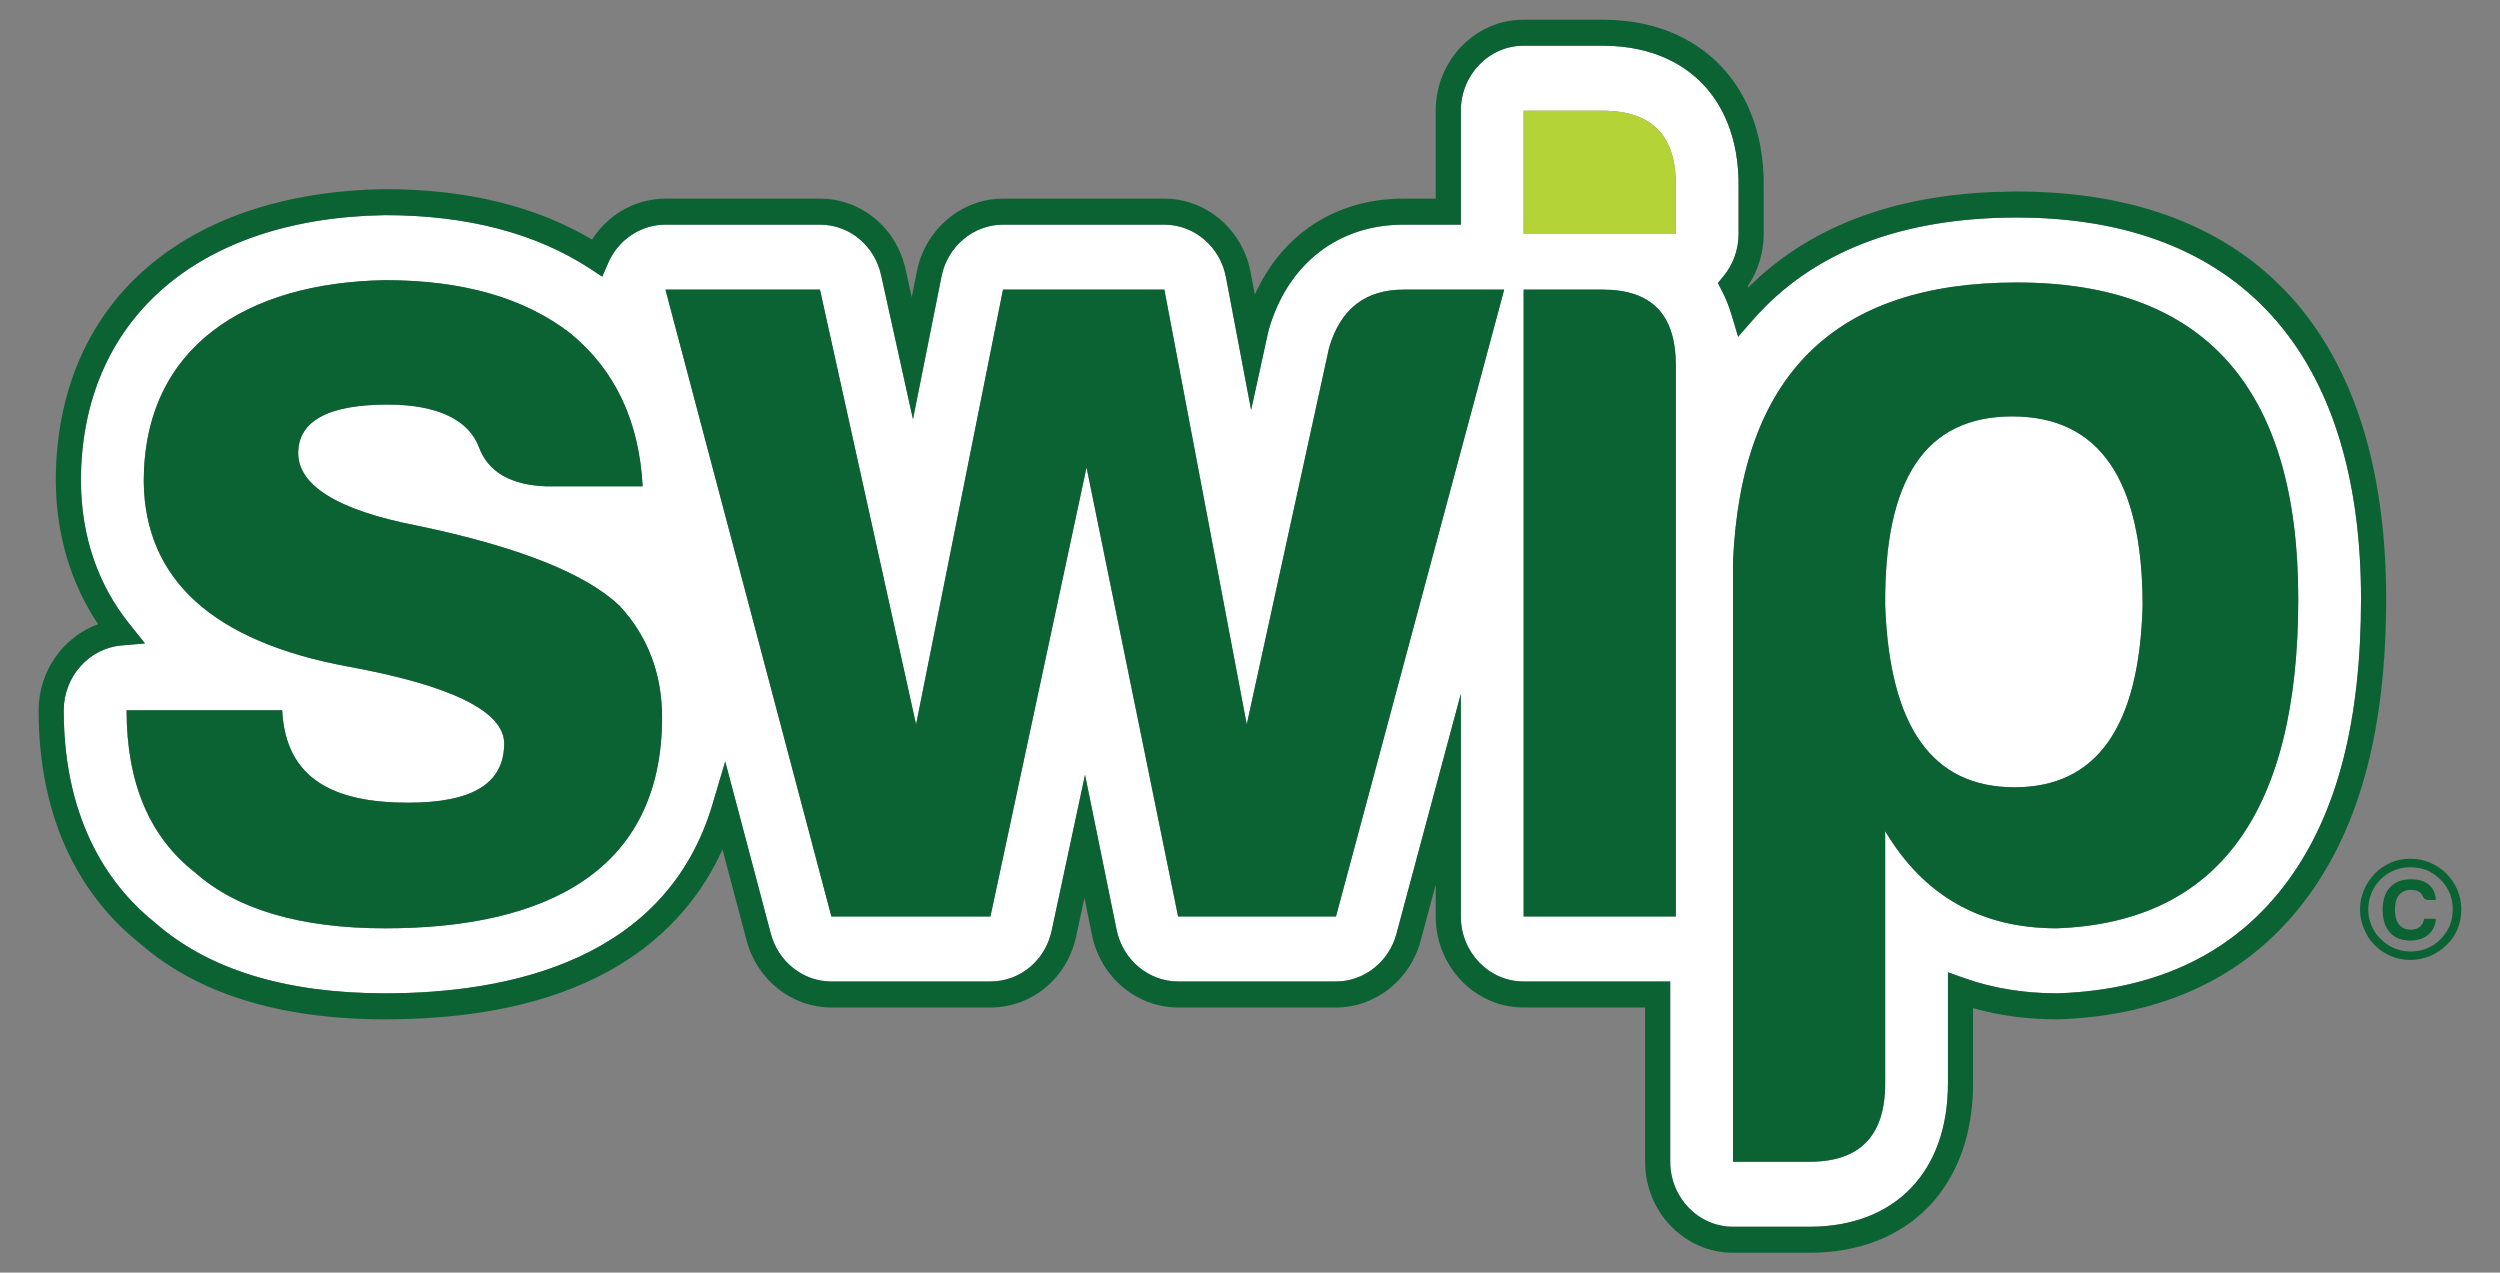 <?xml version="1.0" encoding="UTF-8" standalone="no"?>
<!DOCTYPE svg PUBLIC "-//W3C//DTD SVG 1.1//EN" "http://www.w3.org/Graphics/SVG/1.1/DTD/svg11.dtd">
<svg width="100%" height="100%" viewBox="0 0 1326 675" version="1.1" xmlns="http://www.w3.org/2000/svg" xmlns:xlink="http://www.w3.org/1999/xlink" xml:space="preserve" xmlns:serif="http://www.serif.com/" style="fill-rule:evenodd;clip-rule:evenodd;stroke-linejoin:round;stroke-miterlimit:2;">
    <rect x="0" y="0" width="1326" height="675" fill="#808080" stroke="none"/>
    <g transform="matrix(-8.07,0.05,0.05,8.07,1069.09,417.583)">
        <path d="M0.074,-24.374C5.789,-24.41 8.522,-20.299 8.499,-11.967C8.247,-4.023 5.49,-0.034 0.074,0C-5.338,0.034 -8.146,-3.921 -8.42,-11.861C-8.472,-20.193 -5.642,-24.339 0.074,-24.374" style="fill:white;fill-rule:nonzero;"/>
    </g>
    <g transform="matrix(8.071,0,0,8.071,1252.29,357.246)">
        <path d="M0,-4.906C0,-21.069 -8.035,-29.968 -22.624,-29.968C-30.226,-29.968 -36.06,-27.705 -39.963,-23.243L-40.936,-22.133L-41.365,-23.565C-41.532,-24.129 -41.746,-24.661 -41.999,-25.149L-42.266,-25.665L-41.897,-26.108C-41.258,-26.883 -40.907,-27.87 -40.907,-28.888L-40.907,-31.872C-40.842,-35.422 -42.129,-37.543 -43.218,-38.697C-44.321,-39.868 -46.365,-41.261 -49.844,-41.261L-55.032,-41.261C-57.307,-41.261 -59.158,-39.344 -59.158,-36.987L-59.158,-29.501L-62.928,-29.501C-67.206,-29.501 -70.51,-26.941 -71.764,-22.652C-71.792,-22.554 -71.818,-22.457 -71.839,-22.355L-72.939,-17.32L-74.595,-26.051C-74.974,-28.051 -76.677,-29.501 -78.643,-29.501L-89.246,-29.501C-91.192,-29.501 -92.892,-28.07 -93.286,-26.096L-95.163,-16.713L-97.255,-26.181C-97.686,-28.137 -99.341,-29.501 -101.277,-29.501L-111.429,-29.501C-112.706,-29.501 -113.933,-28.874 -114.709,-27.821C-114.899,-27.563 -115.06,-27.281 -115.191,-26.98L-115.58,-26.083L-116.384,-26.61C-119.948,-28.942 -124.479,-30.125 -129.85,-30.125L-129.919,-30.124C-142.209,-29.914 -149.843,-23.203 -149.843,-12.614L-149.841,-12.56C-149.802,-8.974 -148.723,-5.838 -146.64,-3.24L-145.631,-1.982L-147.203,-1.842C-149.315,-1.653 -150.97,0.216 -150.97,2.415C-150.97,10.015 -147.688,14.216 -144.935,16.403C-141.415,19.471 -136.35,21.014 -129.85,21.014C-121.715,21.014 -111.381,18.86 -108.335,8.587L-107.501,5.777L-104.505,17.094C-104.014,18.944 -102.378,20.237 -100.525,20.237L-90.073,20.237C-88.123,20.237 -86.467,18.86 -86.043,16.889L-83.855,6.655L-81.778,16.846C-81.376,18.811 -79.68,20.237 -77.74,20.237L-67.365,20.237C-65.519,20.237 -63.882,18.951 -63.39,17.108L-59.158,1.341L-59.158,15.964C-59.158,18.32 -57.307,20.237 -55.032,20.237L-45.397,20.237L-45.397,32.083C-45.397,34.44 -43.546,36.355 -41.273,36.355L-36.235,36.355C-30.629,36.355 -27.146,32.748 -27.146,26.944L-27.146,19.632L-26.052,20.021C-24.196,20.68 -22.156,21.014 -19.992,21.014C-19.943,21.014 -19.896,21.014 -19.845,21.012C-13.275,20.771 -8.21,18.28 -4.794,13.607C-1.568,9.198 0,3.142 0,-4.906M-129.85,16.743C-135.415,16.743 -139.627,15.498 -142.334,13.082C-145.341,10.747 -146.844,7.165 -146.844,2.415L-136.619,2.415C-136.393,6.93 -133.234,8.488 -128.346,8.488C-124.136,8.488 -122.03,7.243 -122.03,4.595C-122.03,2.492 -125.488,0.779 -132.332,-0.467C-141.13,-2.101 -145.642,-6.151 -145.717,-12.614C-145.717,-21.491 -138.95,-25.697 -129.85,-25.851C-124.737,-25.851 -120.677,-24.684 -117.669,-22.347C-114.735,-19.935 -113.157,-16.585 -112.932,-12.303L-119.249,-12.303C-121.579,-12.38 -123.083,-13.237 -123.685,-14.873C-124.361,-16.663 -126.392,-17.676 -129.7,-17.676C-133.61,-17.676 -135.567,-16.585 -135.567,-14.482C-135.567,-12.38 -133.01,-10.746 -127.821,-9.733C-121.053,-8.332 -116.616,-6.54 -114.436,-4.437C-112.556,-2.414 -111.654,0.078 -111.654,2.882C-111.654,13.004 -119.324,16.743 -129.85,16.743M-67.365,15.964L-77.74,15.964L-83.757,-13.548L-90.073,15.964L-100.525,15.964L-111.429,-25.23L-101.277,-25.23L-94.961,3.349L-89.246,-25.23L-78.643,-25.23L-73.229,3.349L-67.816,-21.413C-67.063,-23.983 -65.408,-25.23 -62.928,-25.23L-56.312,-25.23L-67.365,15.964ZM-45.031,15.964L-55.032,15.964L-55.032,-25.23L-49.844,-25.23C-46.611,-25.23 -45.031,-23.594 -45.031,-20.246L-45.031,15.964ZM-45.031,-28.888L-55.032,-28.888L-55.032,-36.987L-49.844,-36.987C-46.537,-36.987 -44.956,-35.275 -45.031,-31.926L-45.031,-28.888ZM-19.992,16.743C-24.956,16.743 -28.715,14.64 -31.272,10.356L-31.272,26.944C-31.272,30.37 -32.927,32.083 -36.235,32.083L-41.273,32.083L-41.273,-7.319C-40.746,-19.623 -34.581,-25.697 -22.624,-25.697C-10.293,-25.697 -4.126,-18.765 -4.126,-4.906C-4.126,9.111 -9.39,16.354 -19.992,16.743" style="fill:white;fill-rule:nonzero;"/>
    </g>
    <g transform="matrix(8.071,0,0,8.071,1062.81,101.782)">
        <path d="M0,-0.024C-0.147,-0.024 -0.29,-0.008 -0.436,0C-0.011,-0.014 0.417,-0.024 0.854,-0.024L0,-0.024Z" style="fill:rgb(180,211,54);fill-rule:nonzero;"/>
    </g>
    <g transform="matrix(8.071,0,0,8.071,1224.21,199.494)">
        <path d="M0,34.187C3.451,29.468 5.129,23.074 5.129,14.641C5.129,-2.622 -3.491,-12.131 -19.146,-12.131C-19.581,-12.131 -20.009,-12.122 -20.434,-12.108C-27.344,-11.877 -32.833,-9.77 -36.786,-5.829C-36.798,-5.856 -36.81,-5.881 -36.822,-5.91C-36.146,-6.911 -35.776,-8.111 -35.776,-9.342L-35.776,-12.311C-35.701,-16.436 -37.247,-18.958 -38.559,-20.346C-39.884,-21.749 -42.313,-23.423 -46.365,-23.423L-51.552,-23.423C-54.74,-23.423 -57.33,-20.74 -57.33,-17.441L-57.33,-11.664L-59.45,-11.664C-63.878,-11.664 -67.418,-9.342 -69.217,-5.359L-69.496,-6.834C-70.025,-9.635 -72.41,-11.664 -75.165,-11.664L-85.767,-11.664C-88.491,-11.664 -90.87,-9.658 -91.424,-6.896L-91.764,-5.192L-92.168,-7.017C-92.772,-9.754 -95.087,-11.664 -97.798,-11.664L-107.95,-11.664C-109.74,-11.664 -111.456,-10.785 -112.542,-9.311C-112.622,-9.201 -112.7,-9.09 -112.772,-8.975C-116.476,-11.174 -121.047,-12.287 -126.372,-12.287L-126.467,-12.285C-139.757,-12.058 -148.015,-4.695 -148.015,6.932L-148.013,7.005C-147.975,10.451 -147.018,13.639 -145.234,16.304C-147.509,17.117 -149.142,19.378 -149.142,21.96C-149.142,30.258 -145.507,34.884 -142.489,37.281C-138.694,40.593 -133.272,42.27 -126.372,42.27C-112.679,42.27 -106.731,36.663 -104.2,31.11L-102.616,37.09C-101.932,39.682 -99.64,41.492 -97.047,41.492L-86.594,41.492C-83.864,41.492 -81.545,39.565 -80.955,36.805L-80.416,34.286L-79.915,36.746C-79.353,39.495 -76.978,41.492 -74.261,41.492L-63.885,41.492C-61.301,41.492 -59.013,39.691 -58.321,37.111L-57.33,33.421L-57.33,35.51C-57.33,38.807 -54.74,41.492 -51.552,41.492L-43.569,41.492L-43.569,51.63C-43.569,54.927 -40.979,57.61 -37.795,57.61L-32.756,57.61C-26.232,57.61 -22.017,53.245 -22.017,46.49L-22.017,41.533C-20.293,42.024 -18.445,42.27 -16.514,42.27C-16.446,42.27 -16.377,42.27 -16.308,42.267C-14.601,42.203 -12.989,41.995 -11.471,41.649C-6.68,40.556 -2.833,38.061 0,34.187M-16.367,40.559C-16.416,40.561 -16.463,40.561 -16.514,40.561C-18.678,40.561 -20.718,40.227 -22.574,39.568L-23.667,39.179L-23.667,46.49C-23.667,52.295 -27.149,55.901 -32.756,55.901L-37.795,55.901C-40.068,55.901 -41.919,53.985 -41.919,51.63L-41.919,39.784L-51.552,39.784C-53.829,39.784 -55.68,37.867 -55.68,35.51L-55.68,20.886L-59.911,36.655C-60.404,38.496 -62.039,39.784 -63.885,39.784L-74.261,39.784C-76.201,39.784 -77.898,38.356 -78.3,36.393L-80.375,26.203L-82.565,36.434C-82.988,38.407 -84.645,39.784 -86.594,39.784L-97.047,39.784C-98.899,39.784 -100.536,38.49 -101.025,36.639L-104.021,25.323L-104.855,28.134C-107.903,38.407 -118.237,40.561 -126.372,40.561C-132.872,40.561 -137.937,39.017 -141.456,35.95C-144.209,33.763 -147.492,29.56 -147.492,21.96C-147.492,19.762 -145.837,17.892 -143.725,17.703L-142.153,17.564L-143.162,16.306C-145.243,13.709 -146.322,10.572 -146.363,6.985L-146.365,6.932C-146.365,-3.658 -138.729,-10.367 -126.441,-10.576L-126.372,-10.578C-121.001,-10.578 -116.47,-9.395 -112.904,-7.063L-112.102,-6.536L-111.712,-7.435C-111.582,-7.733 -111.421,-8.016 -111.231,-8.273C-110.455,-9.326 -109.228,-9.955 -107.95,-9.955L-97.798,-9.955C-95.863,-9.955 -94.208,-8.589 -93.777,-6.636L-91.683,2.832L-89.807,-6.548C-89.413,-8.523 -87.714,-9.955 -85.767,-9.955L-75.165,-9.955C-73.198,-9.955 -71.494,-8.505 -71.115,-6.506L-69.461,2.225L-68.359,-2.81C-68.339,-2.91 -68.313,-3.008 -68.286,-3.105C-67.03,-7.393 -63.727,-9.955 -59.45,-9.955L-55.68,-9.955L-55.68,-17.441C-55.68,-19.797 -53.829,-21.714 -51.552,-21.714L-46.365,-21.714C-42.887,-21.714 -40.842,-20.321 -39.738,-19.152C-38.649,-17.995 -37.362,-15.875 -37.427,-12.327L-37.427,-9.342C-37.427,-8.323 -37.779,-7.336 -38.419,-6.563L-38.787,-6.12L-38.519,-5.602C-38.266,-5.116 -38.054,-4.584 -37.885,-4.018L-37.457,-2.586L-36.485,-3.696C-32.58,-8.159 -26.747,-10.422 -19.146,-10.422C-4.557,-10.422 3.479,-1.521 3.479,14.641C3.479,22.688 1.911,28.745 -1.316,33.155C-4.732,37.826 -9.796,40.318 -16.367,40.559" style="fill:rgb(11,99,52);fill-rule:nonzero;"/>
    </g>
    <g transform="matrix(8.071,0,0,8.071,220.695,362.292)">
        <path d="M0,-10.358C-5.189,-11.371 -7.745,-13.006 -7.745,-15.107C-7.745,-17.21 -5.788,-18.301 -1.88,-18.301C1.429,-18.301 3.46,-17.288 4.135,-15.498C4.738,-13.862 6.241,-13.006 8.572,-12.928L14.89,-12.928C14.664,-17.21 13.084,-20.56 10.152,-22.972C7.144,-25.309 3.084,-26.476 -2.029,-26.476C-11.129,-26.322 -17.896,-22.116 -17.896,-13.239C-17.821,-6.776 -13.31,-2.726 -4.511,-1.092C2.333,0.153 5.79,1.867 5.79,3.97C5.79,6.618 3.684,7.863 -0.526,7.863C-5.413,7.863 -8.572,6.305 -8.798,1.788L-19.023,1.788C-19.023,6.54 -17.52,10.122 -14.512,12.456C-11.805,14.872 -7.594,16.118 -2.029,16.118C8.497,16.118 16.167,12.379 16.167,2.256C16.167,-0.547 15.265,-3.039 13.385,-5.063C11.206,-7.165 6.768,-8.957 0,-10.358" style="fill:rgb(11,99,52);fill-rule:nonzero;"/>
    </g>
    <g transform="matrix(8.071,0,0,8.071,704.972,455.295)">
        <path d="M0,-33.563L-5.413,-8.8L-10.828,-37.378L-21.431,-37.378L-27.144,-8.8L-33.46,-37.378L-43.614,-37.378L-32.709,3.815L-22.258,3.815L-15.942,-25.698L-9.925,3.815L0.451,3.815L11.505,-37.378L4.888,-37.378C2.406,-37.378 0.751,-36.131 0,-33.563" style="fill:rgb(11,99,52);fill-rule:nonzero;"/>
    </g>
    <g transform="matrix(8.071,0,0,8.071,850.019,124.102)">
        <path d="M0,-8.099L-5.189,-8.099L-5.189,0L4.813,0L4.813,-3.037C4.888,-6.387 3.307,-8.099 0,-8.099" style="fill:rgb(180,211,54);fill-rule:nonzero;"/>
    </g>
    <g transform="matrix(8.071,0,0,8.071,850.019,486.088)">
        <path d="M0,-41.194L-5.189,-41.194L-5.189,0L4.813,0L4.813,-36.21C4.813,-39.558 3.232,-41.194 0,-41.194" style="fill:rgb(11,99,52);fill-rule:nonzero;"/>
    </g>
    <g transform="matrix(8.071,0,0,8.071,1069.7,616.176)">
        <path d="M0,-57.78C-11.957,-57.78 -18.123,-51.706 -18.65,-39.402L-18.65,0L-13.61,0C-10.302,0 -8.649,-1.713 -8.649,-5.139L-8.649,-21.727C-6.092,-17.443 -2.333,-15.34 2.63,-15.34C13.235,-15.729 18.497,-22.972 18.497,-36.989C18.497,-50.849 12.331,-57.78 0,-57.78M-0.15,-24.607C-5.564,-24.607 -8.348,-28.579 -8.649,-36.52C-8.724,-44.853 -6.015,-48.981 -0.302,-48.981C5.414,-48.981 8.27,-44.853 8.27,-36.52C8.046,-28.579 5.262,-24.607 -0.15,-24.607" style="fill:rgb(11,99,52);fill-rule:nonzero;"/>
    </g>
    <g transform="matrix(8.071,0,0,8.071,1288.79,507.096)">
        <path d="M0,-6.139C0.404,-5.974 0.771,-5.735 1.092,-5.423C1.652,-4.827 2.065,-4.074 2.065,-3.056C2.065,-1.486 1.083,-0.458 -0.018,0.01C-0.45,0.175 -0.863,0.257 -1.266,0.257C-2.781,0.257 -3.928,-0.724 -4.331,-1.807C-4.497,-2.193 -4.589,-2.606 -4.589,-3.056C-4.589,-3.533 -4.497,-3.964 -4.331,-4.331C-4.185,-4.698 -3.946,-5.065 -3.616,-5.423C-3.313,-5.726 -2.964,-5.965 -2.542,-6.157C-2.175,-6.313 -1.744,-6.396 -1.266,-6.396C-0.789,-6.396 -0.367,-6.304 0,-6.139M-3.836,-4.138C-3.983,-3.79 -4.047,-3.432 -4.047,-3.074C-4.047,-2.688 -3.983,-2.34 -3.836,-2.019C-3.689,-1.651 -3.487,-1.348 -3.221,-1.119C-2.771,-0.651 -2.111,-0.302 -1.266,-0.302C0.037,-0.302 0.881,-1.073 1.312,-2C1.441,-2.349 1.505,-2.707 1.505,-3.074C1.505,-4.349 0.725,-5.212 -0.193,-5.643C-0.551,-5.772 -0.908,-5.836 -1.266,-5.836C-2.542,-5.836 -3.46,-5.056 -3.836,-4.138M-1.285,-1.018C-2.487,-1.018 -3.102,-1.807 -3.102,-3.037C-3.102,-4.285 -2.469,-5.047 -1.23,-5.047C-0.266,-5.047 0.349,-4.57 0.395,-3.689L-0.083,-3.689C-0.275,-3.689 -0.404,-3.762 -0.45,-3.918C-0.523,-4.037 -0.578,-4.12 -0.642,-4.184C-0.789,-4.294 -0.982,-4.349 -1.23,-4.349C-1.982,-4.349 -2.294,-3.826 -2.294,-3.037C-2.294,-2.275 -1.982,-1.734 -1.248,-1.734C-0.743,-1.734 -0.45,-2.009 -0.376,-2.45L0.395,-2.45C0.349,-1.56 -0.339,-1.018 -1.285,-1.018" style="fill:rgb(11,99,52);fill-rule:nonzero;"/>
    </g>
</svg>
